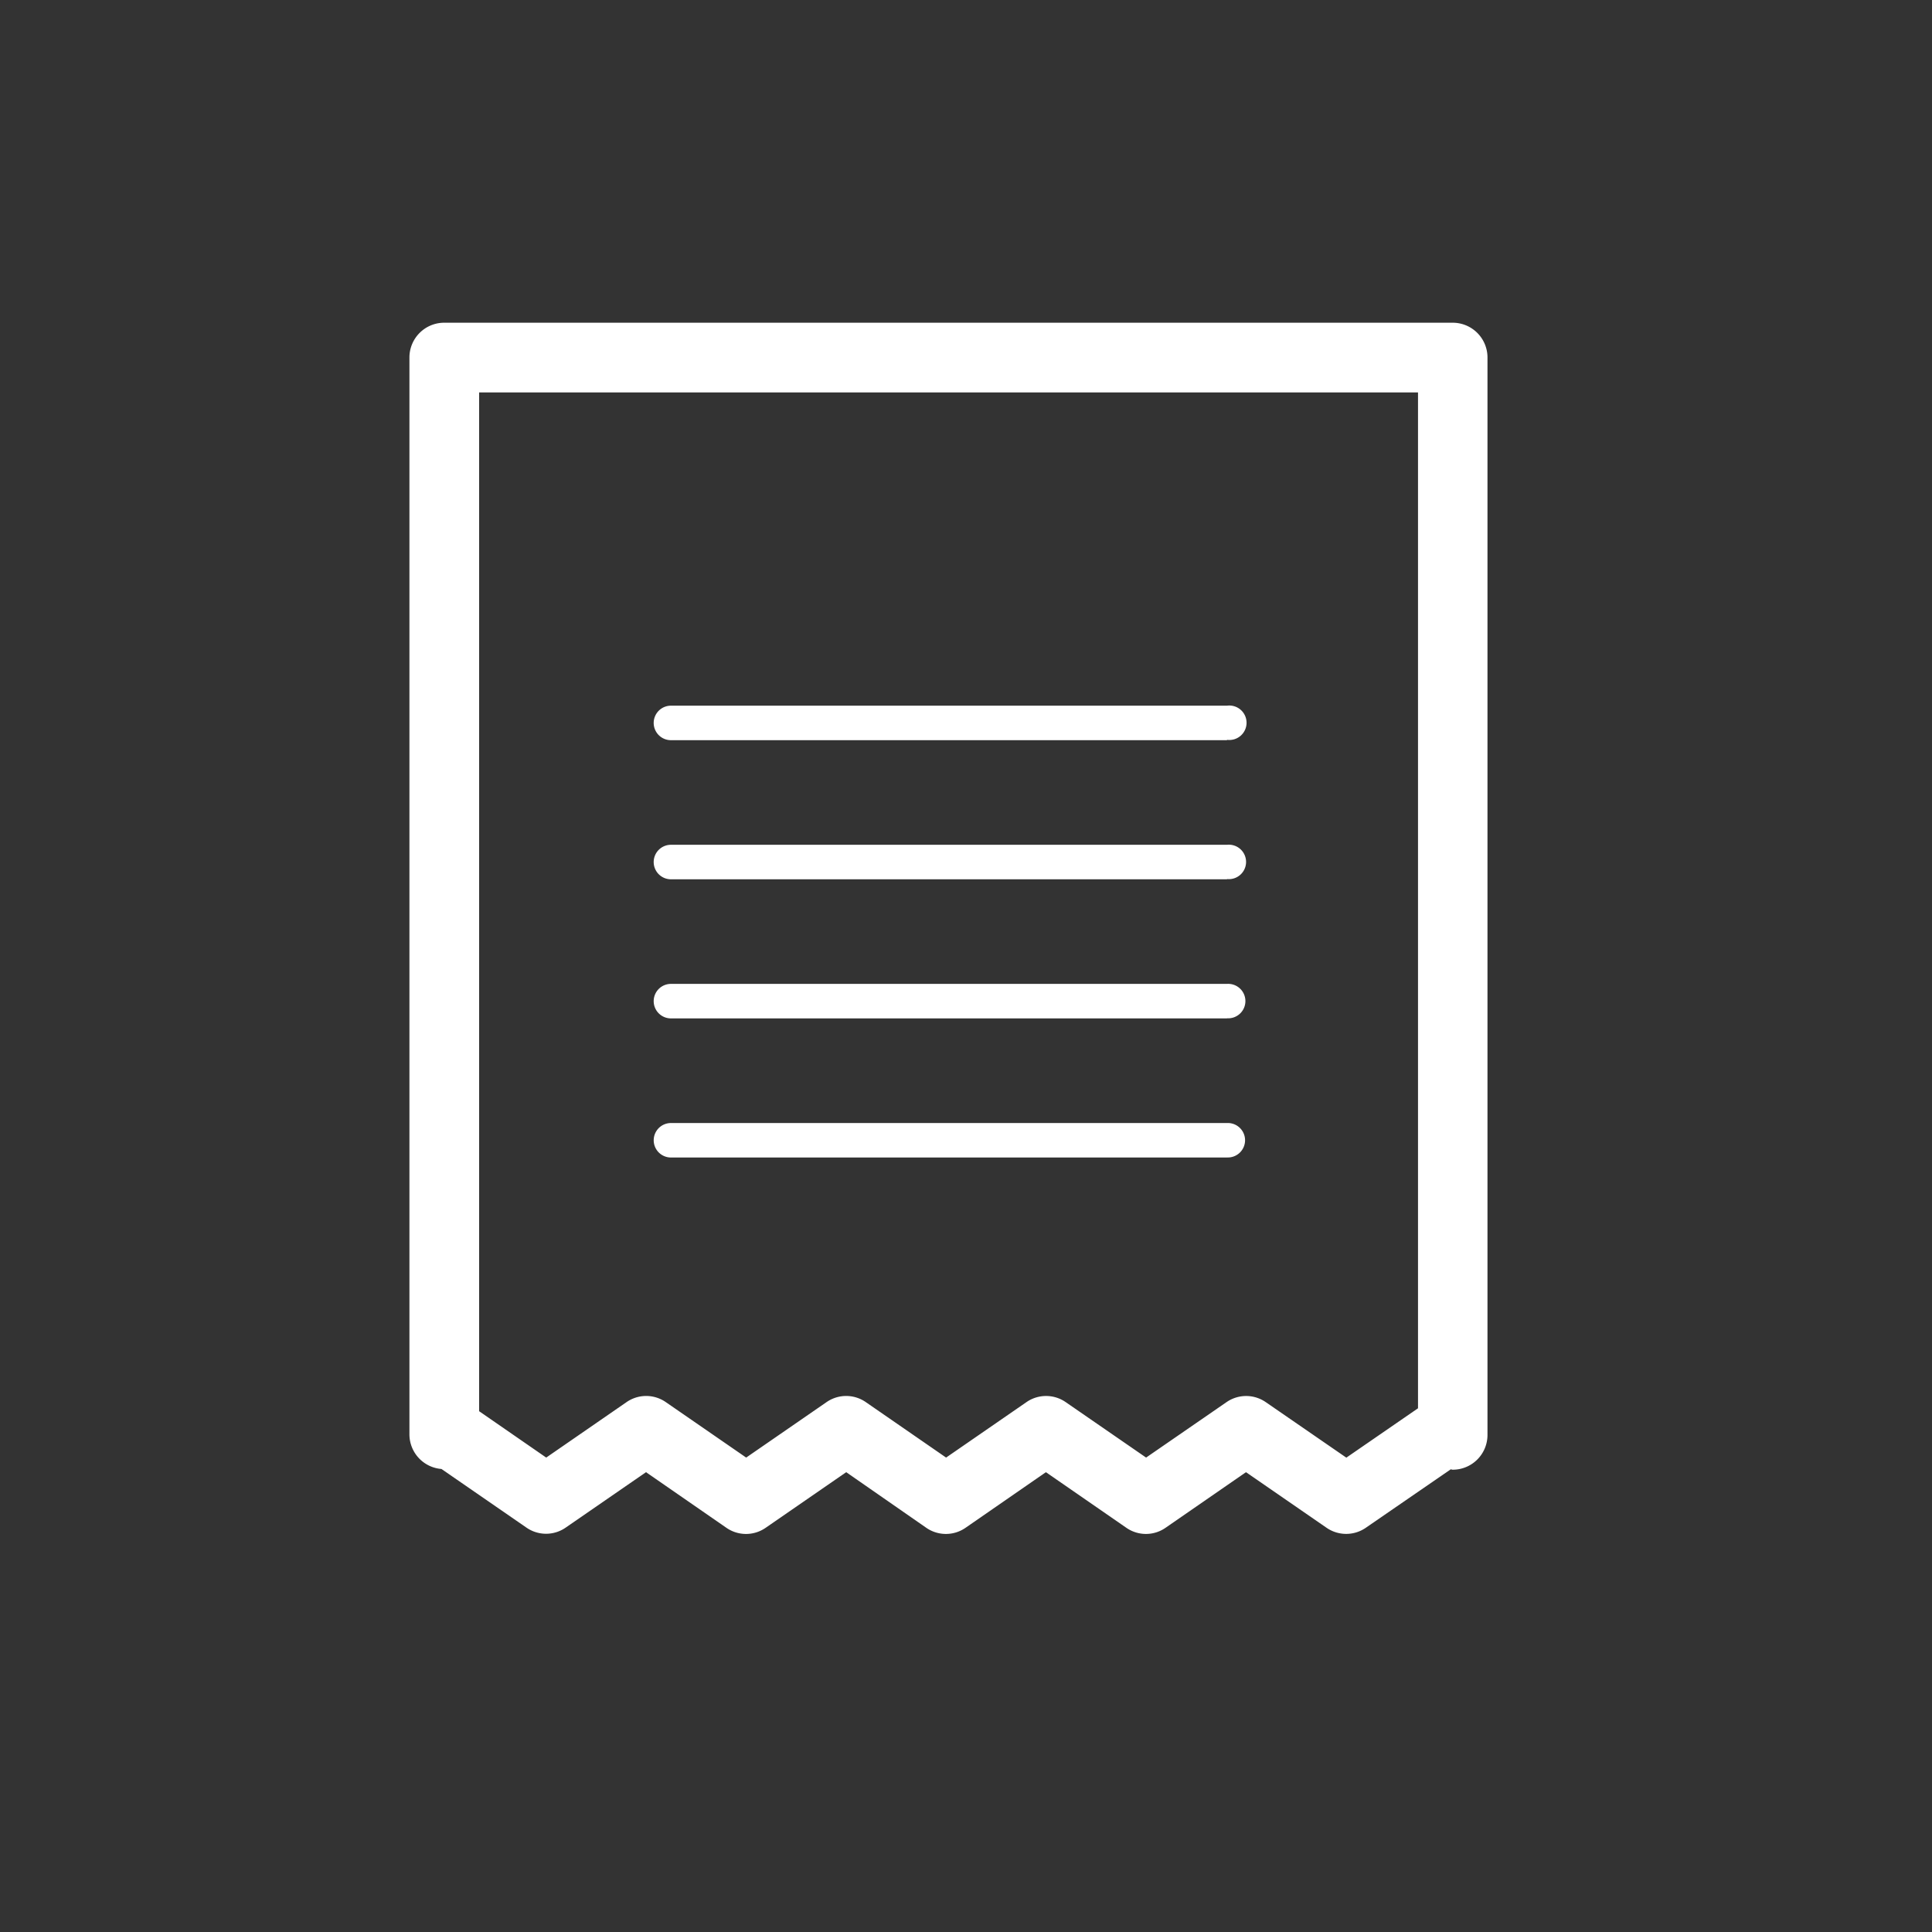 <svg id="_50x50" data-name="50x50" xmlns="http://www.w3.org/2000/svg" width="50" height="50" viewBox="0 0 50 50">
  <rect x="0" y="0" width="50" height="50" fill="#333333" stroke="none"/>
<defs>
    <style>
      .cls-1 {
        fill: #fff;
        fill-rule: evenodd;
      }
    </style>
  </defs>
  <path id="doc" class="cls-1" d="M37.594,38.036c-0.017,0-.032-0.009-0.049-0.01l-2.2,1.514a0.894,0.894,0,0,1-1.012,0L32.246,38.1,30.163,39.54a0.888,0.888,0,0,1-1.012,0L27.068,38.1,24.987,39.54a0.891,0.891,0,0,1-1.014,0L21.9,38.1,19.814,39.54a0.89,0.89,0,0,1-1.014,0L16.719,38.1l-2.08,1.435a0.89,0.89,0,0,1-1.014,0l-2.2-1.518a0.9,0.9,0,0,1-.829-0.889V9.252a0.9,0.9,0,0,1,.9-0.9h26.1a0.9,0.9,0,0,1,.9.9v27.88A0.9,0.9,0,0,1,37.594,38.036Zm-0.9-27.88H12.4V36.522l1.736,1.2,2.08-1.436a0.891,0.891,0,0,1,1.014,0l2.081,1.436,2.081-1.436a0.891,0.891,0,0,1,1.014,0l2.079,1.436,2.081-1.436a0.891,0.891,0,0,1,1.013,0l2.082,1.436,2.083-1.436a0.892,0.892,0,0,1,1.012,0l2.087,1.438,1.855-1.278V10.156Zm-4.939,19.8H17.364a0.446,0.446,0,1,1,0-.892H31.755A0.446,0.446,0,1,1,31.755,29.955Zm0-3.6H17.364a0.446,0.446,0,1,1,0-.893H31.755A0.446,0.446,0,1,1,31.755,26.353Zm0-3.6H17.364a0.446,0.446,0,1,1,0-.893H31.755A0.446,0.446,0,1,1,31.755,22.75Zm0-3.6H17.364a0.446,0.446,0,1,1,0-.893H31.755A0.446,0.446,0,1,1,31.755,19.147Z"/>
</svg>
